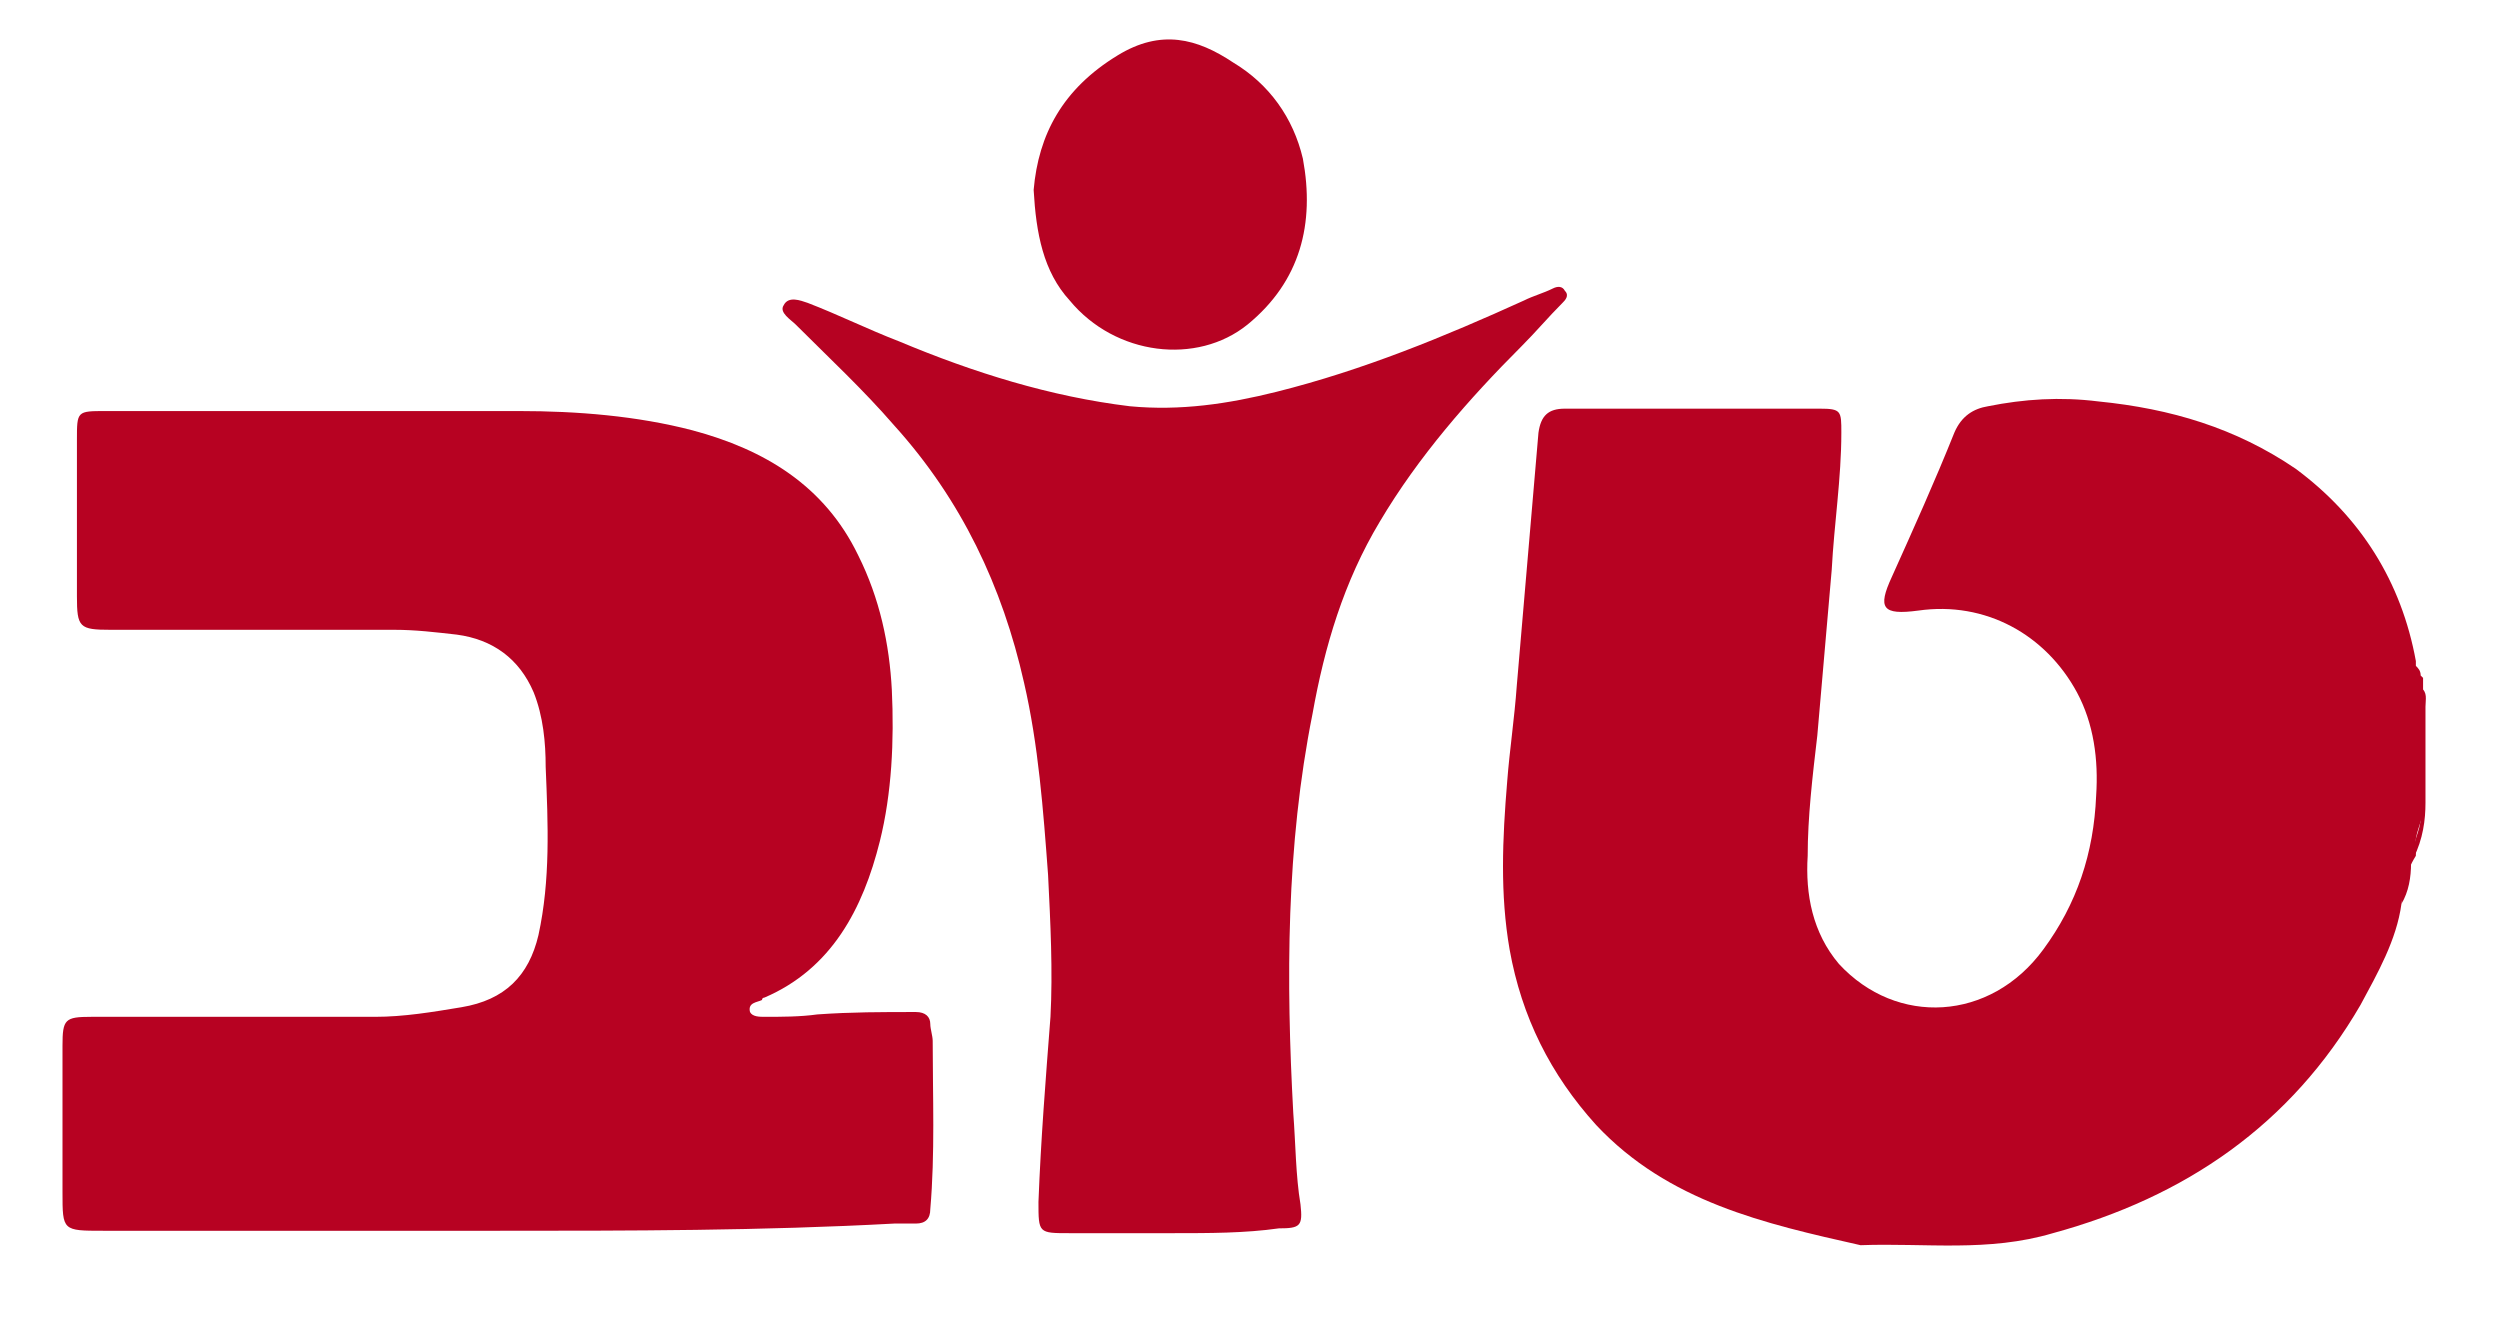 <?xml version="1.0" encoding="utf-8"?>
<svg version="1.1" id="Layer_1" xmlns="http://www.w3.org/2000/svg" xmlns:xlink="http://www.w3.org/1999/xlink" x="0px" y="0px"
	 viewBox="0 0 104 54.8" style="enable-background:new 0 0 104 54.8;" xml:space="preserve">
<style type="text/css">
	.st0{fill:#B70222;}
	.st1{fill:#B60222;}
</style>
<g id="qo0ovF_1_">
	<g>
		<path class="st0" d="M99.9,37.6c-0.2,1.5-1,2.9-1.7,4.2c-2.9,5-7.3,8-12.8,9.5c-2.7,0.8-5.3,0.4-8,0.5c-4-0.9-8-1.8-11-5
			c-1.9-2.1-3.1-4.5-3.6-7.3c-0.4-2.3-0.3-4.6-0.1-7c0.1-1.3,0.3-2.6,0.4-4c0.3-3.5,0.6-7,0.9-10.5c0.1-0.7,0.4-1,1.1-1
			c3.5,0,7.1,0,10.6,0c0.9,0,0.9,0.1,0.9,1c0,1.9-0.3,3.8-0.4,5.7c-0.2,2.3-0.4,4.6-0.6,6.9c-0.2,1.7-0.4,3.4-0.4,5
			c-0.1,1.6,0.2,3.2,1.3,4.5c2.4,2.6,6.3,2.4,8.5-0.6c1.4-1.9,2.1-4,2.2-6.4c0.1-1.5-0.1-3-0.8-4.3c-1.3-2.4-3.8-3.8-6.6-3.4
			c-1.5,0.2-1.7-0.1-1.1-1.4c0.9-2,1.8-4,2.6-6c0.3-0.7,0.8-1,1.4-1.1c1.5-0.3,3-0.4,4.6-0.2c3,0.3,5.7,1.1,8.2,2.8
			c2.7,2,4.4,4.7,5,8c0,0,0,0.1,0,0.1s0,0,0,0c0,0,0,0,0,0c0,0,0,0.1,0,0.1c0.1,0.1,0.2,0.2,0.2,0.4c0,0,0.1,0.1,0.1,0.1l0,0
			c0,0,0,0,0,0c0,1.8,0,3.6,0,5.4c0,0.6-0.4,1.1-0.3,1.7c0,0.1,0,0.2,0,0.3C100,36.4,100,37,99.9,37.6z"/>
		<path class="st0" d="M20.7,51.2c-5.5,0-10.9,0-16.4,0c-1.7,0-1.7,0-1.7-1.6c0-2,0-4.1,0-6.1c0-1.1,0.1-1.2,1.2-1.2
			c3.9,0,7.9,0,11.8,0c1.2,0,2.4-0.2,3.6-0.4c1.8-0.3,2.8-1.3,3.2-3c0.5-2.3,0.4-4.6,0.3-7c0-1-0.1-2.1-0.5-3.1
			c-0.6-1.4-1.7-2.2-3.2-2.4c-0.9-0.1-1.7-0.2-2.6-0.2c-3.9,0-7.9,0-11.8,0c-1.3,0-1.4-0.1-1.4-1.4c0-2.2,0-4.3,0-6.5
			c0-1.2,0-1.2,1.2-1.2c5.7,0,11.4,0,17.2,0c2.4,0,4.9,0.2,7.2,0.8c3,0.8,5.5,2.3,6.9,5.2c0.9,1.8,1.3,3.7,1.4,5.6
			c0.1,2.1,0,4.3-0.5,6.3c-0.7,2.8-2,5.3-4.8,6.5c0,0-0.1,0-0.1,0.1c-0.2,0.1-0.6,0.1-0.5,0.5c0.1,0.2,0.4,0.2,0.6,0.2
			c0.7,0,1.5,0,2.2-0.1c1.4-0.1,2.7-0.1,4.1-0.1c0.4,0,0.6,0.2,0.6,0.5c0,0.2,0.1,0.5,0.1,0.7c0,2.3,0.1,4.7-0.1,7
			c0,0.4-0.2,0.6-0.6,0.6c-0.3,0-0.6,0-0.9,0C31.7,51.2,26.2,51.2,20.7,51.2z"/>
		<path class="st1" d="M48.8,51.3c-1.4,0-2.8,0-4.3,0c-1.3,0-1.3,0-1.3-1.3c0.1-2.6,0.3-5.1,0.5-7.7c0.1-1.9,0-3.9-0.1-5.9
			c-0.2-2.7-0.4-5.4-1-8c-0.9-4-2.6-7.6-5.4-10.7c-1.3-1.5-2.7-2.8-4.1-4.2c-0.2-0.2-0.7-0.5-0.5-0.8c0.2-0.4,0.7-0.2,1-0.1
			c1.3,0.5,2.5,1.1,3.8,1.6c3.1,1.3,6.3,2.3,9.6,2.7c2.1,0.2,4.1-0.1,6.1-0.6c3.6-0.9,7-2.3,10.3-3.8c0.4-0.2,0.8-0.3,1.2-0.5
			c0.2-0.1,0.4-0.1,0.5,0.1c0.2,0.2,0,0.4-0.1,0.5c-0.6,0.6-1.1,1.2-1.7,1.8c-2.2,2.2-4.3,4.6-5.9,7.3c-1.5,2.5-2.3,5.2-2.8,8
			c-1.1,5.5-1.1,11.1-0.8,16.6c0.1,1.3,0.1,2.6,0.3,3.8c0.1,0.9,0,1-0.9,1C51.8,51.3,50.3,51.3,48.8,51.3
			C48.8,51.3,48.8,51.3,48.8,51.3z"/>
		<path class="st1" d="M43,7.9c0.2-2.3,1.2-4.2,3.5-5.6c1.8-1.1,3.3-0.7,4.8,0.3c1.5,0.9,2.5,2.3,2.9,4c0.5,2.7-0.1,5.1-2.3,6.9
			c-2.1,1.7-5.5,1.3-7.4-1C43.4,11.3,43.1,9.7,43,7.9z"/>
		<path class="st1" d="M100.4,35.7c-0.1-0.6,0.3-1.1,0.3-1.7c0-1.8,0-3.6,0-5.4c0.3,0.2,0.2,0.5,0.2,0.8c0,1.3,0,2.6,0,4
			C100.9,34.1,100.8,34.9,100.4,35.7z"/>
		<path class="st1" d="M99.9,37.6c0-0.6,0.1-1.2,0.4-1.7C100.3,36.5,100.2,37.1,99.9,37.6z"/>
		<polygon class="st1" points="100.4,27.8 100.4,27.7 100.5,27.7 		"/>
		<path class="st1" d="M100.4,27.9C100.4,27.9,100.4,27.9,100.4,27.9c0-0.1,0-0.1,0-0.1C100.4,27.8,100.4,27.9,100.4,27.9z"/>
		<path class="st1" d="M100.7,28.5c0,0-0.1-0.1-0.1-0.1C100.6,28.4,100.6,28.4,100.7,28.5z"/>
	</g>
</g>
</svg>
